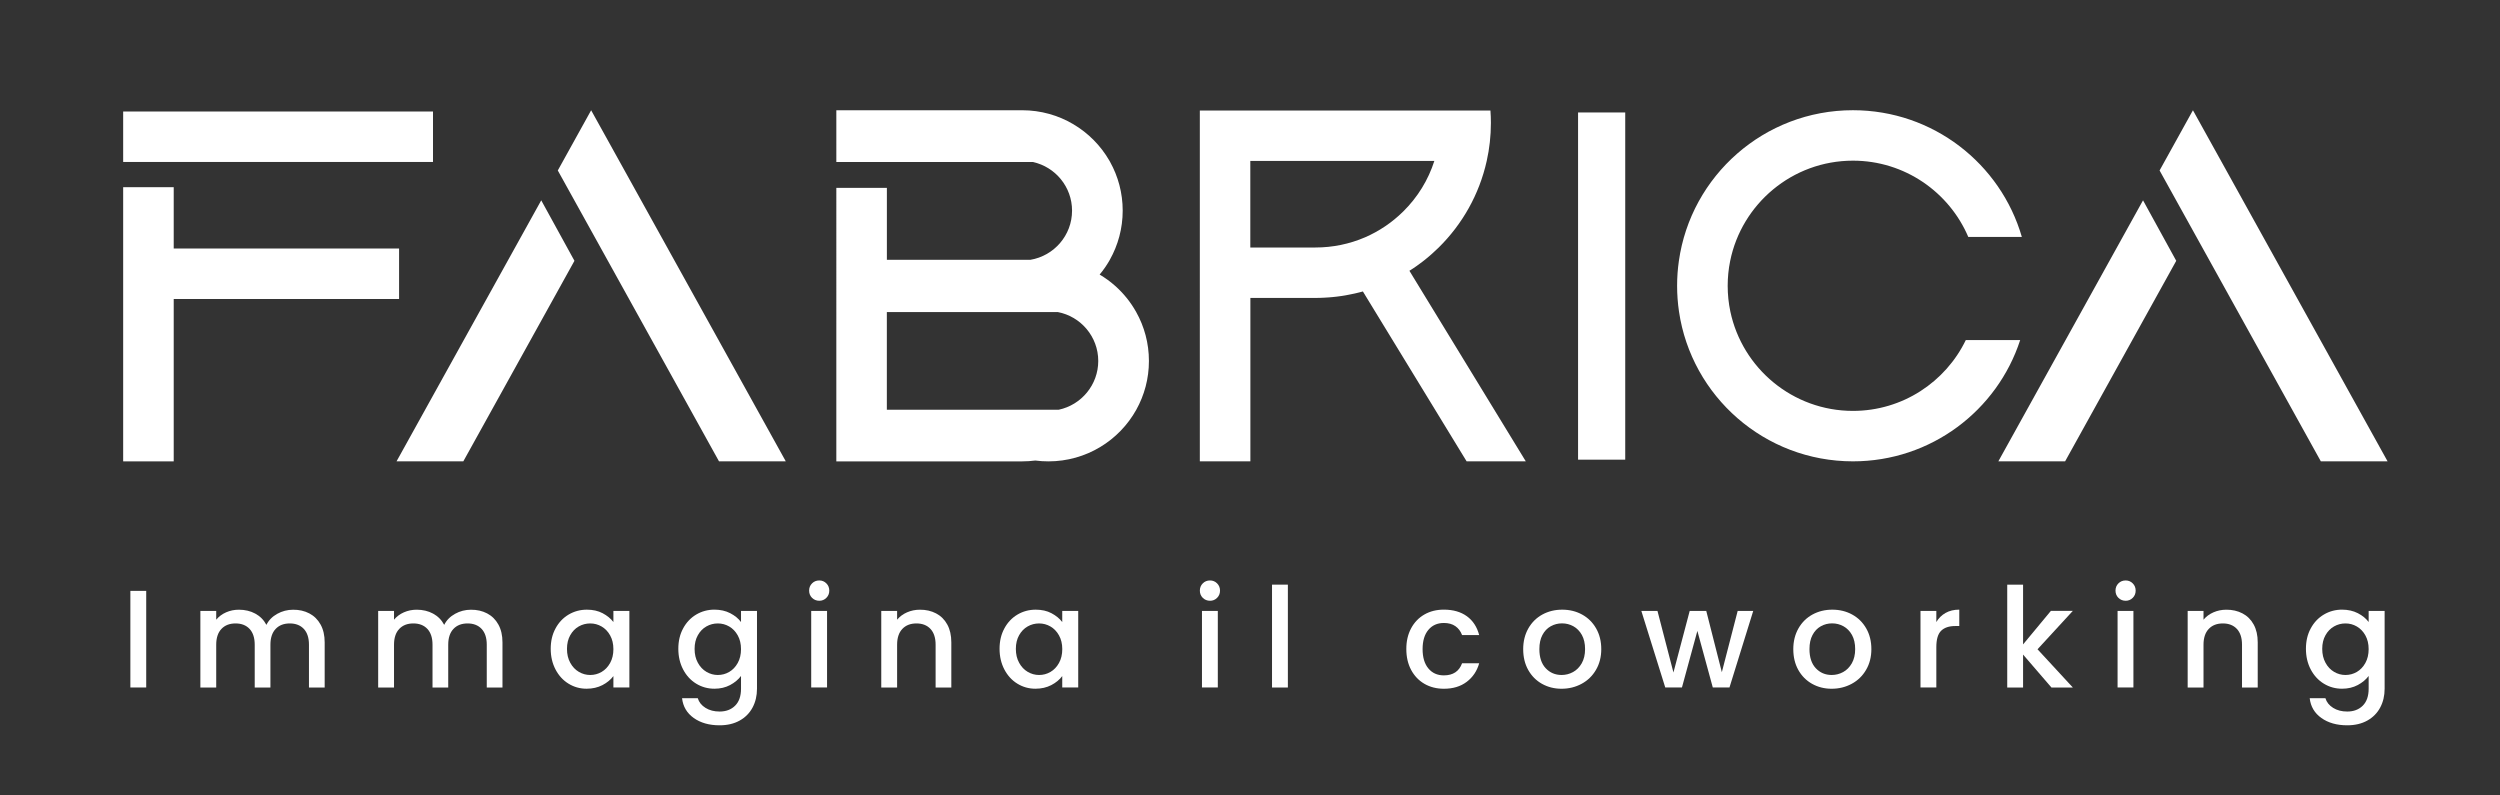 <?xml version="1.0" encoding="utf-8"?>
<!-- Generator: Adobe Illustrator 28.1.0, SVG Export Plug-In . SVG Version: 6.00 Build 0)  -->
<svg version="1.1" xmlns="http://www.w3.org/2000/svg" xmlns:xlink="http://www.w3.org/1999/xlink" x="0px" y="0px"
	 viewBox="0 0 770.09 244.96" style="enable-background:new 0 0 770.09 244.96;" xml:space="preserve">
<rect x="0" y="0" width="770.09" height="244.96" fill="#333333" stroke="none"/>
<style type="text/css">
	.st0{fill:#FFFFFF;}
</style>
<g id="Livello_1">
	<g>
		<g>
			<path class="st0" d="M37.94,49.89V34.35h95.44v15.54H37.94z M53.51,76.55h69.42V92.1H53.51v50.02H37.94V57.66h15.57V76.55z"/>
			<path class="st0" d="M166.72,61.71l10.23,18.63l-34.23,61.77h-20.57L166.72,61.71z M242.05,142.11h-20.57L182.1,71.05
				l-10.28-18.54l10.27-18.54l0-0.01l10.29,18.55L242.05,142.11z"/>
			<path class="st0" d="M353.91,111.19c0,5.45-1.41,10.57-3.89,15.02c-5.28,9.49-15.43,15.91-27.08,15.91
				c-1.37,0-2.72-0.09-4.04-0.26c-1.32,0.17-2.67,0.26-4.04,0.26h-57.24V57.88h15.57v22.15h44.21c7.27-1.21,12.83-7.54,12.83-15.14
				c0-7.32-5.15-13.46-12.03-14.98h-60.58V33.96h57.24c11.5,0,21.53,6.26,26.88,15.54c0.08,0.13,0.15,0.26,0.22,0.4
				c2.46,4.43,3.87,9.54,3.87,14.98c0,5.5-1.44,10.66-3.96,15.14c-0.04,0.08-0.09,0.16-0.13,0.24c-0.88,1.53-1.89,2.97-3.01,4.32
				c1.69,1,3.28,2.15,4.74,3.45c2.6,2.3,4.81,5.03,6.51,8.08C352.49,100.58,353.91,105.72,353.91,111.19z M338.3,111.19
				c0-7.48-5.38-13.72-12.48-15.07h-52.64v30.09h52.95C333.08,124.73,338.3,118.55,338.3,111.19z"/>
			<path class="st0" d="M470,142.11h-18.23l-31.1-50.93l-0.85-1.4c-0.06,0.02-0.13,0.04-0.19,0.05c-0.28,0.08-0.56,0.16-0.84,0.22
				c-0.09,0.03-0.18,0.05-0.28,0.07c-0.4,0.1-0.8,0.2-1.21,0.29c-0.92,0.21-1.85,0.4-2.79,0.56c-0.26,0.05-0.53,0.09-0.8,0.13
				c-0.14,0.02-0.29,0.05-0.43,0.07c-0.35,0.05-0.69,0.1-1.04,0.14c-0.15,0.02-0.3,0.04-0.45,0.06c-0.37,0.05-0.74,0.09-1.11,0.12
				c-0.45,0.05-0.9,0.09-1.35,0.12c-0.01,0-0.03,0-0.04,0c-0.41,0.03-0.83,0.06-1.25,0.08c-0.07,0.01-0.15,0.01-0.22,0.01
				c-0.3,0.02-0.61,0.03-0.91,0.04c-0.19,0.01-0.38,0.01-0.57,0.02c-0.37,0.01-0.74,0.01-1.12,0.01h-20.06v50.33h-15.57V34.04h89.52
				c0.09,1.26,0.14,2.53,0.14,3.81c0,4.03-0.44,7.96-1.29,11.74c-2.29,10.31-7.53,19.5-14.79,26.66c-0.68,0.66-1.37,1.31-2.08,1.94
				c-0.24,0.21-0.48,0.42-0.72,0.63c-0.03,0.03-0.06,0.05-0.09,0.08c-0.31,0.26-0.63,0.52-0.94,0.78c-0.22,0.19-0.45,0.37-0.68,0.55
				c-0.16,0.13-0.33,0.25-0.49,0.38c-0.6,0.46-1.2,0.91-1.82,1.34c-0.29,0.21-0.58,0.4-0.88,0.61c-0.02,0.01-0.03,0.02-0.05,0.03
				c-0.27,0.19-0.54,0.37-0.83,0.54c-0.04,0.03-0.09,0.06-0.14,0.09c-0.1,0.07-0.2,0.13-0.3,0.19l1.87,3.07L470,142.11z
				 M432.21,65.18c4.46-4.39,7.74-9.73,9.62-15.6h-56.69v26.66h20.06c5.34,0,10.51-1.08,15.27-3.13
				C424.79,71.24,428.76,68.57,432.21,65.18z"/>
			<path class="st0" d="M485.58,142.11V34.12h15.57v107.99H485.58z M485.58,34.12v107.99h15.57V34.12H485.58z M500.63,34.64H486.1
				V141.6h14.53V34.64z"/>
			<path class="st0" d="M605.54,104.75h16.75c-7.05,21.68-27.45,37.36-51.52,37.36c-27.21,0-49.74-20.04-53.58-46.15
				c-0.38-2.59-0.58-5.23-0.58-7.93c0-2.59,0.18-5.13,0.54-7.62c3.7-26.26,26.3-46.46,53.62-46.46c24.68,0,45.51,16.49,52.03,39.03
				h-16.5c-5.88-13.79-19.59-23.49-35.52-23.49c-18.67,0-34.28,13.31-37.83,30.92c-0.5,2.46-0.76,5.01-0.76,7.62
				c0,2.72,0.28,5.37,0.82,7.93c3.68,17.46,19.21,30.61,37.77,30.61C586.06,126.57,599.3,117.65,605.54,104.75z"/>
			<path class="st0" d="M660.13,61.71l10.23,18.63l-34.23,61.77h-20.57L660.13,61.71z M735.46,142.11H714.9l-39.39-71.06
				l-10.28-18.54l10.27-18.54l0-0.01l10.29,18.55L735.46,142.11z"/>
		</g>
	</g>
	<g>
		<path class="st0" d="M45.04,182.01v29.76h-4.88v-29.76H45.04z"/>
		<path class="st0" d="M95.28,188.95c1.47,0.77,2.63,1.91,3.47,3.43c0.84,1.51,1.26,3.34,1.26,5.48v13.92h-4.84v-13.19
			c0-2.11-0.53-3.73-1.58-4.86c-1.06-1.13-2.5-1.69-4.33-1.69c-1.83,0-3.28,0.56-4.35,1.69c-1.07,1.13-1.61,2.75-1.61,4.86v13.19
			h-4.84v-13.19c0-2.11-0.53-3.73-1.58-4.86c-1.06-1.13-2.5-1.69-4.32-1.69c-1.83,0-3.28,0.56-4.35,1.69
			c-1.07,1.13-1.61,2.75-1.61,4.86v13.19h-4.88v-23.59h4.88v2.7c0.8-0.97,1.81-1.73,3.04-2.27c1.23-0.54,2.54-0.81,3.94-0.81
			c1.88,0,3.57,0.4,5.05,1.2c1.48,0.8,2.63,1.96,3.43,3.47c0.71-1.43,1.83-2.56,3.34-3.4c1.51-0.84,3.14-1.26,4.88-1.26
			C92.15,187.8,93.81,188.18,95.28,188.95z"/>
		<path class="st0" d="M150.05,188.95c1.47,0.77,2.63,1.91,3.47,3.43c0.84,1.51,1.26,3.34,1.26,5.48v13.92h-4.84v-13.19
			c0-2.11-0.53-3.73-1.58-4.86c-1.06-1.13-2.5-1.69-4.33-1.69c-1.83,0-3.28,0.56-4.35,1.69c-1.07,1.13-1.61,2.75-1.61,4.86v13.19
			h-4.84v-13.19c0-2.11-0.53-3.73-1.58-4.86c-1.06-1.13-2.5-1.69-4.32-1.69c-1.83,0-3.28,0.56-4.35,1.69
			c-1.07,1.13-1.61,2.75-1.61,4.86v13.19h-4.88v-23.59h4.88v2.7c0.8-0.97,1.81-1.73,3.04-2.27c1.23-0.54,2.54-0.81,3.94-0.81
			c1.88,0,3.57,0.4,5.05,1.2c1.48,0.8,2.63,1.96,3.43,3.47c0.71-1.43,1.83-2.56,3.34-3.4c1.51-0.84,3.14-1.26,4.88-1.26
			C146.92,187.8,148.58,188.18,150.05,188.95z"/>
		<path class="st0" d="M171.12,193.58c0.98-1.83,2.33-3.25,4.02-4.26c1.7-1.01,3.58-1.52,5.63-1.52c1.86,0,3.48,0.36,4.86,1.09
			c1.38,0.73,2.49,1.63,3.32,2.72v-3.43h4.92v23.59h-4.92v-3.51c-0.83,1.11-1.96,2.04-3.38,2.78c-1.43,0.74-3.06,1.11-4.88,1.11
			c-2.03,0-3.88-0.52-5.57-1.56c-1.69-1.04-3.02-2.5-4-4.37c-0.98-1.87-1.48-3.99-1.48-6.36S170.13,195.4,171.12,193.58z
			 M187.94,195.72c-0.67-1.2-1.55-2.11-2.63-2.74c-1.09-0.63-2.26-0.94-3.51-0.94c-1.26,0-2.43,0.31-3.51,0.92
			c-1.09,0.61-1.96,1.51-2.63,2.7c-0.67,1.18-1.01,2.59-1.01,4.22c0,1.63,0.33,3.05,1.01,4.28c0.67,1.23,1.56,2.16,2.65,2.8
			c1.1,0.64,2.26,0.96,3.49,0.96c1.26,0,2.43-0.31,3.51-0.94c1.08-0.63,1.96-1.55,2.63-2.76c0.67-1.21,1.01-2.63,1.01-4.26
			S188.61,196.92,187.94,195.72z"/>
		<path class="st0" d="M224.94,188.89c1.41,0.73,2.52,1.63,3.32,2.72v-3.43h4.92v23.98c0,2.17-0.46,4.1-1.37,5.8
			c-0.91,1.7-2.23,3.03-3.96,4c-1.73,0.97-3.79,1.46-6.19,1.46c-3.2,0-5.85-0.75-7.96-2.25c-2.11-1.5-3.31-3.53-3.6-6.1h4.84
			c0.37,1.23,1.16,2.22,2.38,2.98c1.21,0.76,2.66,1.13,4.35,1.13c1.97,0,3.56-0.6,4.77-1.8c1.21-1.2,1.82-2.94,1.82-5.22v-3.94
			c-0.83,1.11-1.95,2.05-3.36,2.8s-3.02,1.13-4.82,1.13c-2.06,0-3.93-0.52-5.63-1.56c-1.7-1.04-3.04-2.5-4.02-4.37
			c-0.98-1.87-1.48-3.99-1.48-6.36s0.49-4.47,1.48-6.29c0.98-1.83,2.33-3.25,4.02-4.26c1.7-1.01,3.58-1.52,5.63-1.52
			C221.91,187.8,223.53,188.16,224.94,188.89z M227.25,195.72c-0.67-1.2-1.55-2.11-2.63-2.74c-1.09-0.63-2.26-0.94-3.51-0.94
			c-1.26,0-2.43,0.31-3.51,0.92c-1.09,0.61-1.96,1.51-2.63,2.7c-0.67,1.18-1.01,2.59-1.01,4.22c0,1.63,0.33,3.05,1.01,4.28
			c0.67,1.23,1.56,2.16,2.65,2.8c1.1,0.64,2.26,0.96,3.49,0.96c1.26,0,2.43-0.31,3.51-0.94c1.08-0.63,1.96-1.55,2.63-2.76
			c0.67-1.21,1.01-2.63,1.01-4.26S227.92,196.92,227.25,195.72z"/>
		<path class="st0" d="M250.14,184.16c-0.6-0.6-0.9-1.34-0.9-2.23s0.3-1.63,0.9-2.23c0.6-0.6,1.34-0.9,2.23-0.9
			c0.86,0,1.58,0.3,2.18,0.9c0.6,0.6,0.9,1.34,0.9,2.23s-0.3,1.63-0.9,2.23c-0.6,0.6-1.33,0.9-2.18,0.9
			C251.48,185.05,250.74,184.75,250.14,184.16z M254.76,188.18v23.59h-4.88v-23.59H254.76z"/>
		<path class="st0" d="M288.35,188.95c1.47,0.77,2.62,1.91,3.45,3.43c0.83,1.51,1.24,3.34,1.24,5.48v13.92h-4.84v-13.19
			c0-2.11-0.53-3.73-1.58-4.86c-1.06-1.13-2.5-1.69-4.32-1.69c-1.83,0-3.28,0.56-4.35,1.69c-1.07,1.13-1.61,2.75-1.61,4.86v13.19
			h-4.88v-23.59h4.88v2.7c0.8-0.97,1.82-1.73,3.06-2.27s2.56-0.81,3.96-0.81C285.22,187.8,286.88,188.18,288.35,188.95z"/>
		<path class="st0" d="M309.38,193.58c0.98-1.83,2.33-3.25,4.02-4.26c1.7-1.01,3.58-1.52,5.63-1.52c1.86,0,3.48,0.36,4.86,1.09
			c1.38,0.73,2.49,1.63,3.32,2.72v-3.43h4.92v23.59h-4.92v-3.51c-0.83,1.11-1.96,2.04-3.38,2.78c-1.43,0.74-3.06,1.11-4.88,1.11
			c-2.03,0-3.88-0.52-5.57-1.56c-1.69-1.04-3.02-2.5-4-4.37c-0.98-1.87-1.48-3.99-1.48-6.36S308.39,195.4,309.38,193.58z
			 M326.21,195.72c-0.67-1.2-1.55-2.11-2.63-2.74c-1.09-0.63-2.26-0.94-3.51-0.94c-1.26,0-2.43,0.31-3.51,0.92
			c-1.09,0.61-1.96,1.51-2.63,2.7c-0.67,1.18-1.01,2.59-1.01,4.22c0,1.63,0.33,3.05,1.01,4.28c0.67,1.23,1.56,2.16,2.65,2.8
			c1.1,0.64,2.26,0.96,3.49,0.96c1.26,0,2.43-0.31,3.51-0.94c1.08-0.63,1.96-1.55,2.63-2.76c0.67-1.21,1.01-2.63,1.01-4.26
			S326.88,196.92,326.21,195.72z"/>
		<path class="st0" d="M370.5,184.16c-0.6-0.6-0.9-1.34-0.9-2.23s0.3-1.63,0.9-2.23c0.6-0.6,1.34-0.9,2.23-0.9
			c0.86,0,1.58,0.3,2.18,0.9c0.6,0.6,0.9,1.34,0.9,2.23s-0.3,1.63-0.9,2.23c-0.6,0.6-1.33,0.9-2.18,0.9
			C371.84,185.05,371.1,184.75,370.5,184.16z M375.13,188.18v23.59h-4.88v-23.59H375.13z"/>
		<path class="st0" d="M396.71,180.09v31.69h-4.88v-31.69H396.71z"/>
		<path class="st0" d="M434.67,193.55c0.99-1.84,2.35-3.26,4.09-4.26c1.74-1,3.74-1.5,6-1.5c2.85,0,5.22,0.68,7.09,2.03
			c1.87,1.36,3.13,3.29,3.79,5.8h-5.27c-0.43-1.17-1.11-2.08-2.06-2.74c-0.94-0.66-2.13-0.98-3.55-0.98c-2,0-3.59,0.71-4.77,2.12
			s-1.78,3.39-1.78,5.93c0,2.54,0.59,4.53,1.78,5.95c1.18,1.43,2.78,2.14,4.77,2.14c2.83,0,4.7-1.24,5.61-3.72h5.27
			c-0.68,2.4-1.97,4.3-3.85,5.72s-4.22,2.12-7.02,2.12c-2.25,0-4.25-0.51-6-1.52c-1.74-1.01-3.1-2.44-4.09-4.28
			c-0.98-1.84-1.48-3.97-1.48-6.4C433.19,197.53,433.68,195.4,434.67,193.55z"/>
		<path class="st0" d="M474.98,210.64c-1.8-1.01-3.21-2.44-4.24-4.28c-1.03-1.84-1.54-3.97-1.54-6.4c0-2.4,0.53-4.52,1.58-6.38
			c1.06-1.86,2.5-3.28,4.32-4.28c1.83-1,3.87-1.5,6.12-1.5s4.3,0.5,6.12,1.5c1.83,1,3.27,2.43,4.33,4.28
			c1.06,1.86,1.58,3.98,1.58,6.38c0,2.4-0.54,4.53-1.63,6.38c-1.08,1.86-2.56,3.29-4.43,4.3c-1.87,1.01-3.93,1.52-6.19,1.52
			C478.79,212.16,476.78,211.65,474.98,210.64z M484.55,207.02c1.1-0.6,1.99-1.5,2.68-2.7c0.68-1.2,1.03-2.66,1.03-4.37
			s-0.33-3.16-0.98-4.35c-0.66-1.18-1.53-2.08-2.61-2.68s-2.26-0.9-3.51-0.9c-1.26,0-2.42,0.3-3.49,0.9s-1.92,1.49-2.55,2.68
			s-0.94,2.63-0.94,4.35c0,2.54,0.65,4.5,1.95,5.89c1.3,1.38,2.93,2.08,4.9,2.08C482.27,207.92,483.45,207.62,484.55,207.02z"/>
		<path class="st0" d="M540.06,188.18l-7.32,23.59h-5.14l-4.75-17.43l-4.75,17.43h-5.14l-7.37-23.59h4.97l4.92,18.97l5.01-18.97h5.1
			l4.8,18.88l4.88-18.88H540.06z"/>
		<path class="st0" d="M558.18,210.64c-1.8-1.01-3.21-2.44-4.24-4.28c-1.03-1.84-1.54-3.97-1.54-6.4c0-2.4,0.53-4.52,1.58-6.38
			c1.06-1.86,2.5-3.28,4.32-4.28c1.83-1,3.87-1.5,6.12-1.5s4.3,0.5,6.12,1.5c1.83,1,3.27,2.43,4.33,4.28
			c1.06,1.86,1.58,3.98,1.58,6.38c0,2.4-0.54,4.53-1.63,6.38c-1.08,1.86-2.56,3.29-4.43,4.3c-1.87,1.01-3.93,1.52-6.19,1.52
			C561.99,212.16,559.98,211.65,558.18,210.64z M567.75,207.02c1.1-0.6,1.99-1.5,2.68-2.7c0.68-1.2,1.03-2.66,1.03-4.37
			s-0.33-3.16-0.98-4.35c-0.66-1.18-1.53-2.08-2.61-2.68s-2.26-0.9-3.51-0.9c-1.26,0-2.42,0.3-3.49,0.9s-1.92,1.49-2.55,2.68
			s-0.94,2.63-0.94,4.35c0,2.54,0.65,4.5,1.95,5.89c1.3,1.38,2.93,2.08,4.9,2.08C565.47,207.92,566.65,207.62,567.75,207.02z"/>
		<path class="st0" d="M599.31,188.8c1.18-0.67,2.59-1.01,4.22-1.01v5.05h-1.24c-1.91,0-3.36,0.49-4.35,1.46
			c-0.99,0.97-1.48,2.66-1.48,5.05v12.42h-4.88v-23.59h4.88v3.43C597.17,190.41,598.12,189.47,599.31,188.8z"/>
		<path class="st0" d="M627.63,200l10.88,11.78h-6.59l-8.74-10.15v10.15h-4.88v-31.69h4.88v18.41l8.56-10.32h6.76L627.63,200z"/>
		<path class="st0" d="M652.55,184.16c-0.6-0.6-0.9-1.34-0.9-2.23s0.3-1.63,0.9-2.23c0.6-0.6,1.34-0.9,2.23-0.9
			c0.86,0,1.58,0.3,2.18,0.9c0.6,0.6,0.9,1.34,0.9,2.23s-0.3,1.63-0.9,2.23c-0.6,0.6-1.33,0.9-2.18,0.9
			C653.89,185.05,653.15,184.75,652.55,184.16z M657.17,188.18v23.59h-4.88v-23.59H657.17z"/>
		<path class="st0" d="M690.77,188.95c1.47,0.77,2.62,1.91,3.45,3.43c0.83,1.51,1.24,3.34,1.24,5.48v13.92h-4.84v-13.19
			c0-2.11-0.53-3.73-1.58-4.86c-1.06-1.13-2.5-1.69-4.32-1.69c-1.83,0-3.28,0.56-4.35,1.69c-1.07,1.13-1.61,2.75-1.61,4.86v13.19
			h-4.88v-23.59h4.88v2.7c0.8-0.97,1.82-1.73,3.06-2.27c1.24-0.54,2.56-0.81,3.96-0.81C687.63,187.8,689.3,188.18,690.77,188.95z"/>
		<path class="st0" d="M726.31,188.89c1.41,0.73,2.52,1.63,3.32,2.72v-3.43h4.92v23.98c0,2.17-0.46,4.1-1.37,5.8
			c-0.91,1.7-2.23,3.03-3.96,4c-1.73,0.97-3.79,1.46-6.19,1.46c-3.2,0-5.85-0.75-7.96-2.25c-2.11-1.5-3.31-3.53-3.6-6.1h4.84
			c0.37,1.23,1.16,2.22,2.38,2.98c1.21,0.76,2.66,1.13,4.35,1.13c1.97,0,3.56-0.6,4.77-1.8c1.21-1.2,1.82-2.94,1.82-5.22v-3.94
			c-0.83,1.11-1.95,2.05-3.36,2.8s-3.02,1.13-4.82,1.13c-2.06,0-3.93-0.52-5.63-1.56c-1.7-1.04-3.04-2.5-4.03-4.37
			c-0.98-1.87-1.48-3.99-1.48-6.36s0.49-4.47,1.48-6.29c0.99-1.83,2.33-3.25,4.03-4.26c1.7-1.01,3.58-1.52,5.63-1.52
			C723.27,187.8,724.89,188.16,726.31,188.89z M728.62,195.72c-0.67-1.2-1.55-2.11-2.63-2.74s-2.25-0.94-3.51-0.94
			c-1.26,0-2.43,0.31-3.51,0.92c-1.08,0.61-1.96,1.51-2.63,2.7c-0.67,1.18-1.01,2.59-1.01,4.22c0,1.63,0.34,3.05,1.01,4.28
			c0.67,1.23,1.56,2.16,2.65,2.8s2.26,0.96,3.49,0.96c1.26,0,2.43-0.31,3.51-0.94s1.96-1.55,2.63-2.76
			c0.67-1.21,1.01-2.63,1.01-4.26S729.29,196.92,728.62,195.72z"/>
	</g>
</g>
<g id="Livello_2">
	<g>
	</g>
	<g>
	</g>
	<g>
	</g>
	<g>
	</g>
	<g>
	</g>
	<g>
	</g>
</g>
</svg>
